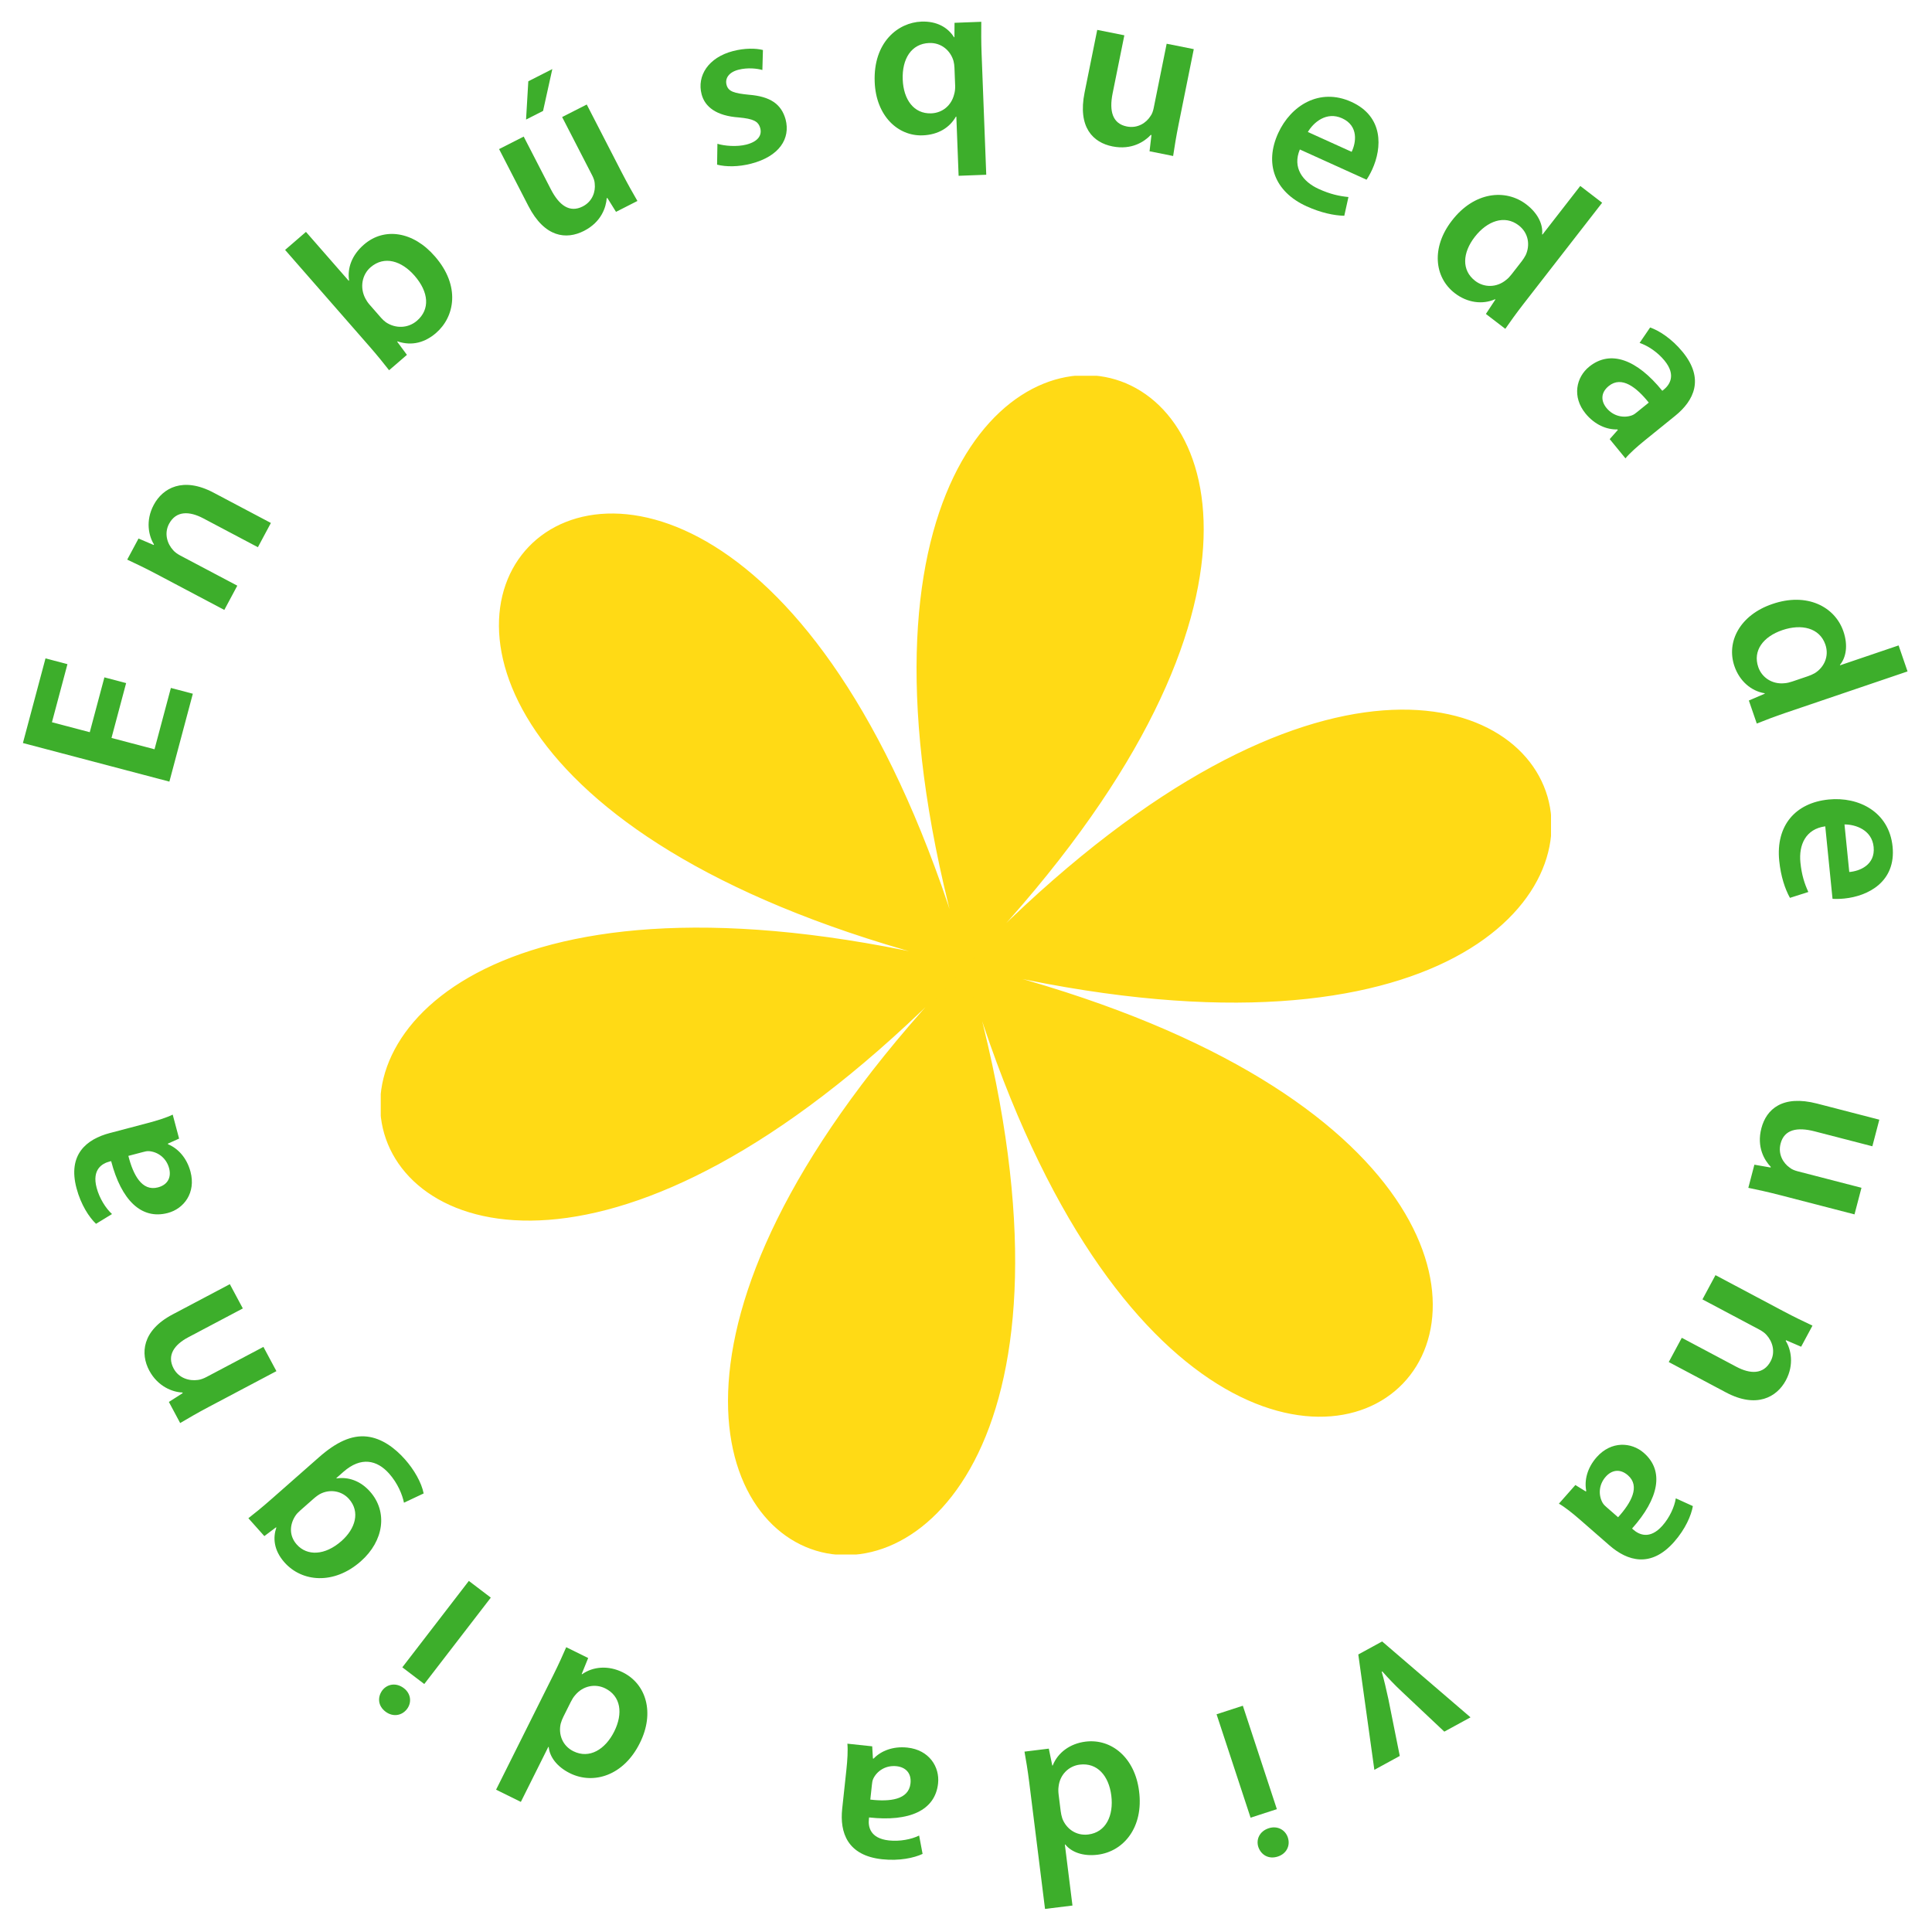 <svg width="214" height="214" viewBox="0 0 214 214" fill="none" xmlns="http://www.w3.org/2000/svg">
<g clip-path="url(#clip0_563_3222)">
<path d="M106.984 106.903C135.726 205.712 35.615 181.152 106.984 106.903C35.615 181.152 6.873 82.343 106.984 106.903C6.873 82.343 78.243 8.095 106.984 106.903C178.354 32.655 78.243 8.095 106.984 106.903C207.096 131.464 178.354 32.655 106.984 106.903C135.726 205.712 207.096 131.464 106.984 106.903Z" fill="#FFDA15"/>
<path d="M106.984 106.903C35.615 181.152 135.726 205.712 106.984 106.903ZM106.984 106.903C6.873 82.343 35.615 181.152 106.984 106.903ZM106.984 106.903C78.243 8.095 6.873 82.343 106.984 106.903ZM106.984 106.903C78.243 8.095 178.354 32.655 106.984 106.903ZM106.984 106.903C178.354 32.655 207.096 131.464 106.984 106.903ZM106.984 106.903C207.096 131.464 135.726 205.712 106.984 106.903Z" stroke="#FFDA15" stroke-width="0.25" stroke-miterlimit="10"/>
</g>
<path d="M11.564 75.029L9.943 81.104L5.754 80.001L7.471 73.567L5.04 72.926L2.538 82.302L18.762 86.577L21.36 76.842L18.928 76.201L17.116 82.994L12.35 81.739L13.971 75.663L11.564 75.029Z" fill="#3DAE2B"/>
<path d="M24.846 67.56L26.285 64.873L19.975 61.537C19.667 61.374 19.361 61.156 19.188 60.952C18.526 60.238 18.155 59.089 18.728 58.018C19.512 56.555 20.981 56.603 22.52 57.417L28.566 60.613L30.005 57.926L23.651 54.567C20.266 52.777 18.027 54.06 17.033 55.917C16.085 57.686 16.476 59.379 17.054 60.301L17.019 60.366L15.344 59.649L14.092 61.986C15.039 62.431 16.096 62.933 17.327 63.584L24.846 67.56Z" fill="#3DAE2B"/>
<path d="M40.937 38.386C41.754 39.32 42.598 40.361 43.099 41.01L45.073 39.306L43.994 37.845L44.032 37.813C45.669 38.366 47.114 37.905 48.298 36.883C50.367 35.098 51.032 31.671 48.174 28.402C45.776 25.621 42.561 25.151 40.324 27.082C38.952 28.267 38.462 29.706 38.665 31.071L38.627 31.104L33.891 25.686L31.579 27.682L40.937 38.386ZM40.914 33.719C40.718 33.495 40.576 33.257 40.467 33.056C39.829 31.837 40.106 30.418 41.046 29.606C42.587 28.275 44.502 28.918 45.906 30.524C47.523 32.374 47.636 34.276 46.188 35.525C45.191 36.386 43.795 36.411 42.734 35.688C42.55 35.552 42.367 35.382 42.204 35.195L40.914 33.719Z" fill="#3DAE2B"/>
<path d="M64.992 11.577L62.265 12.963L65.6 19.44C65.759 19.748 65.873 20.079 65.876 20.356C65.973 21.196 65.649 22.306 64.541 22.869C63.1 23.602 61.934 22.75 61.015 20.965L58.008 15.128L55.282 16.514L58.526 22.814C60.33 26.317 62.727 26.571 64.678 25.579C66.629 24.587 67.126 22.945 67.205 21.959L67.272 21.925L68.233 23.466L70.605 22.26C70.107 21.401 69.518 20.366 68.86 19.089L64.992 11.577ZM58.519 9.003L58.269 13.244L60.153 12.286L61.179 7.651L58.519 9.003Z" fill="#3DAE2B"/>
<path d="M79.429 18.238C80.422 18.491 81.787 18.495 83.209 18.126C86.317 17.319 87.577 15.355 87.016 13.224C86.539 11.507 85.292 10.68 82.953 10.494C81.314 10.331 80.672 10.14 80.477 9.398C80.288 8.68 80.727 8.003 81.787 7.727C82.824 7.458 83.888 7.591 84.445 7.754L84.507 5.538C83.707 5.337 82.493 5.319 81.192 5.657C78.469 6.364 77.174 8.388 77.715 10.447C78.08 11.836 79.347 12.837 81.838 13.009C83.422 13.16 84.004 13.418 84.212 14.208C84.414 14.974 83.98 15.675 82.679 16.013C81.619 16.288 80.222 16.165 79.465 15.926L79.429 18.238Z" fill="#3DAE2B"/>
<path d="M106.182 19.472L109.243 19.356L108.726 5.905C108.678 4.644 108.684 3.504 108.692 2.414L105.73 2.527L105.717 4.137L105.667 4.114C104.977 3.026 103.754 2.329 102.062 2.393C99.474 2.492 96.717 4.676 96.886 9.078C97.03 12.836 99.46 15.096 102.197 14.993C103.964 14.926 105.203 14.111 105.88 12.921L105.93 12.92L106.182 19.472ZM105.799 9.507C105.81 9.804 105.775 10.177 105.686 10.453C105.384 11.677 104.394 12.507 103.15 12.555C101.209 12.628 100.075 11.012 99.991 8.811C99.903 6.536 100.935 4.838 102.925 4.763C104.294 4.711 105.302 5.638 105.619 6.765C105.677 6.986 105.713 7.257 105.722 7.504L105.799 9.507Z" fill="#3DAE2B"/>
<path d="M132.23 5.444L129.227 4.845L127.787 11.978C127.719 12.318 127.601 12.648 127.43 12.866C126.981 13.584 126.033 14.253 124.812 14.01C123.225 13.694 122.845 12.306 123.241 10.34L124.539 3.911L121.536 3.312L120.135 10.251C119.357 14.109 121.075 15.789 123.224 16.217C125.372 16.645 126.789 15.666 127.468 14.943L127.542 14.958L127.331 16.758L129.943 17.279C130.09 16.298 130.277 15.124 130.561 13.717L132.23 5.444Z" fill="#3DAE2B"/>
<path d="M151.366 19.904C151.524 19.676 151.756 19.292 151.993 18.774C153.099 16.365 153.263 12.904 149.683 11.282C146.148 9.681 142.978 11.698 141.584 14.738C140.044 18.093 141.15 21.231 144.73 22.853C146.316 23.572 147.765 23.874 148.902 23.9L149.362 21.824C148.367 21.727 147.367 21.519 146.076 20.934C144.286 20.123 143.137 18.569 143.979 16.557L151.366 19.904ZM144.867 14.621C145.497 13.546 146.935 12.321 148.657 13.101C150.515 13.943 150.204 15.815 149.716 16.817L144.867 14.621Z" fill="#3DAE2B"/>
<path d="M175.04 20.597L170.854 25.983L170.814 25.952C170.929 24.915 170.394 23.66 169.073 22.646C166.767 20.877 163.28 21.234 160.819 24.441C158.536 27.379 158.842 30.709 161.148 32.479C162.528 33.538 164.208 33.764 165.602 33.145L165.641 33.175L164.587 34.774L166.736 36.423C167.199 35.746 167.981 34.658 168.742 33.679L177.464 22.457L175.04 20.597ZM167.444 30.37C167.246 30.624 167.044 30.844 166.817 31.014C165.774 31.871 164.389 31.871 163.404 31.115C161.867 29.935 161.989 27.997 163.359 26.234C164.729 24.471 166.661 23.766 168.218 24.961C169.322 25.808 169.497 27.161 168.999 28.248C168.886 28.474 168.708 28.744 168.555 28.94L167.444 30.37Z" fill="#3DAE2B"/>
<path d="M185.558 46.054C187.624 44.383 188.829 41.972 186.376 38.979C185.165 37.501 183.769 36.62 182.778 36.273L181.611 37.984C182.535 38.289 183.611 39.014 184.366 39.935C185.718 41.585 184.899 42.663 184.281 43.163L184.126 43.288C181.315 39.818 178.385 38.711 176.029 40.617C174.6 41.773 174.093 43.938 175.634 45.818C176.641 47.046 177.964 47.603 179.154 47.566L179.201 47.623L178.3 48.64L180.045 50.77C180.53 50.186 181.329 49.476 182.179 48.788L185.558 46.054ZM181.335 45.642C181.161 45.783 180.987 45.923 180.766 46.006C179.901 46.323 178.733 46.151 177.947 45.192C177.334 44.443 177.271 43.505 178.198 42.755C179.627 41.599 181.28 42.91 182.628 44.595L181.335 45.642Z" fill="#3DAE2B"/>
<path d="M210.301 71.491L203.82 73.691L203.804 73.644C204.475 72.841 204.725 71.501 204.186 69.932C203.244 67.193 200.136 65.58 196.303 66.908C192.769 68.108 191.176 71.054 192.118 73.794C192.682 75.433 193.958 76.543 195.464 76.79L195.48 76.836L193.714 77.593L194.592 80.145C195.353 79.834 196.61 79.356 197.788 78.956L211.291 74.371L210.301 71.491ZM198.542 75.483C198.235 75.587 197.944 75.66 197.661 75.678C196.315 75.821 195.16 75.062 194.757 73.892C194.129 72.065 195.307 70.515 197.428 69.795C199.549 69.075 201.552 69.545 202.189 71.395C202.639 72.706 202.034 73.931 201.015 74.565C200.796 74.692 200.498 74.819 200.262 74.899L198.542 75.483Z" fill="#3DAE2B"/>
<path d="M202.981 99.557C203.259 99.579 203.71 99.584 204.28 99.528C206.931 99.265 210.024 97.665 209.634 93.775C209.248 89.934 205.899 88.226 202.553 88.558C198.861 88.924 196.687 91.452 197.078 95.342C197.25 97.066 197.716 98.462 198.266 99.452L200.303 98.802C199.887 97.899 199.565 96.936 199.424 95.532C199.229 93.587 200.002 91.82 202.176 91.53L202.981 99.557ZM204.307 91.319C205.558 91.319 207.347 91.937 207.535 93.809C207.738 95.828 205.953 96.502 204.836 96.588L204.307 91.319Z" fill="#3DAE2B"/>
<path d="M205.416 134.512L206.188 131.567L199.103 129.734C198.765 129.646 198.441 129.511 198.231 129.329C197.535 128.842 196.916 127.864 197.23 126.667C197.638 125.11 199.054 124.812 201.006 125.317L207.393 126.969L208.165 124.023L201.272 122.24C197.44 121.249 195.655 122.858 195.103 124.966C194.55 127.073 195.454 128.534 196.142 129.249L196.123 129.321L194.326 129.009L193.655 131.572C194.631 131.773 195.801 132.024 197.198 132.386L205.416 134.512Z" fill="#3DAE2B"/>
<path d="M190.017 141.243L188.573 143.928L194.877 147.275C195.185 147.438 195.491 147.656 195.663 147.86C196.323 148.576 196.693 149.726 196.118 150.795C195.332 152.257 193.862 152.207 192.325 151.39L186.285 148.183L184.841 150.868L191.189 154.238C194.571 156.034 196.812 154.755 197.81 152.9C198.76 151.132 198.372 149.439 197.796 148.516L197.831 148.45L199.505 149.171L200.76 146.835C199.814 146.389 198.759 145.885 197.529 145.232L190.017 141.243Z" fill="#3DAE2B"/>
<path d="M178.268 171.173C180.27 172.92 182.862 173.699 185.426 170.799C186.691 169.367 187.333 167.853 187.513 166.824L185.622 165.964C185.472 166.921 184.932 168.095 184.143 168.988C182.73 170.587 181.524 169.963 180.925 169.441L180.776 169.31C183.752 165.98 184.364 162.924 182.082 160.932C180.697 159.724 178.465 159.587 176.854 161.409C175.803 162.599 175.47 163.989 175.704 165.148L175.655 165.204L174.497 164.49L172.673 166.554C173.333 166.932 174.17 167.597 174.993 168.315L178.268 171.173ZM177.976 166.966C177.807 166.819 177.639 166.672 177.52 166.469C177.062 165.674 177.038 164.501 177.86 163.571C178.501 162.846 179.422 162.629 180.32 163.413C181.705 164.621 180.678 166.458 179.23 168.06L177.976 166.966Z" fill="#3DAE2B"/>
<path d="M162.883 190.223L153.094 181.817L150.453 183.259L152.232 196.037L155.047 194.5L153.788 188.214C153.545 187.104 153.329 186.149 153.046 185.174L153.112 185.139C153.788 185.899 154.473 186.626 155.295 187.392L159.98 191.807L162.883 190.223Z" fill="#3DAE2B"/>
<path d="M134.754 189.883L138.522 201.338L141.433 200.392L137.665 188.938L134.754 189.883ZM141.537 205.643C142.507 205.328 142.945 204.431 142.651 203.537C142.373 202.69 141.502 202.192 140.531 202.507C139.513 202.838 139.106 203.751 139.385 204.598C139.703 205.484 140.542 205.966 141.537 205.643Z" fill="#3DAE2B"/>
<path d="M118.793 211.07L117.95 204.316L118 204.31C118.654 205.127 119.923 205.644 121.579 205.44C124.47 205.084 126.694 202.391 126.169 198.392C125.71 194.708 123.133 192.557 120.241 192.913C118.511 193.127 117.157 194.141 116.606 195.556L116.557 195.562L116.172 193.689L113.479 194.021C113.629 194.825 113.844 196.145 113.997 197.373L115.753 211.444L118.793 211.07ZM117.264 198.816C117.224 198.496 117.212 198.199 117.252 197.919C117.387 196.581 118.37 195.612 119.605 195.46C121.533 195.223 122.82 196.685 123.096 198.895C123.371 201.105 122.499 202.958 120.546 203.199C119.162 203.369 118.079 202.53 117.663 201.41C117.583 201.17 117.518 200.854 117.488 200.608L117.264 198.816Z" fill="#3DAE2B"/>
<path d="M93.287 200.347C93.004 202.979 93.856 205.534 97.719 205.944C99.626 206.146 101.241 205.795 102.191 205.349L101.808 203.317C100.936 203.747 99.658 203.985 98.469 203.859C96.34 203.632 96.158 202.294 96.243 201.507L96.264 201.31C100.719 201.808 103.584 200.544 103.907 197.543C104.103 195.722 102.929 193.83 100.502 193.573C98.918 193.404 97.583 193.934 96.765 194.793L96.69 194.785L96.61 193.433L93.862 193.141C93.931 193.895 93.867 194.958 93.75 196.041L93.287 200.347ZM96.579 197.685C96.603 197.464 96.626 197.242 96.725 197.029C97.114 196.199 98.066 195.504 99.304 195.635C100.27 195.738 100.979 196.361 100.852 197.542C100.656 199.362 98.553 199.587 96.401 199.334L96.579 197.685Z" fill="#3DAE2B"/>
<path d="M57.693 199.589L60.736 193.493L60.781 193.515C60.873 194.555 61.645 195.682 63.14 196.419C65.75 197.705 69.099 196.677 70.881 193.053C72.541 189.728 71.585 186.522 68.975 185.235C67.413 184.465 65.721 184.57 64.476 185.448L64.431 185.426L65.15 183.653L62.718 182.454C62.397 183.208 61.844 184.427 61.291 185.535L54.949 198.236L57.693 199.589ZM63.216 188.528C63.36 188.24 63.515 187.985 63.703 187.774C64.558 186.731 65.916 186.462 67.031 187.011C68.771 187.869 69.033 189.794 68.037 191.789C67.041 193.784 65.285 194.852 63.522 193.983C62.273 193.367 61.835 192.074 62.109 190.911C62.175 190.667 62.297 190.368 62.408 190.146L63.216 188.528Z" fill="#3DAE2B"/>
<path d="M51.932 175.112L44.563 184.683L46.995 186.532L54.365 176.962L51.932 175.112ZM42.697 189.589C43.508 190.206 44.5 190.057 45.075 189.31C45.62 188.603 45.54 187.607 44.729 186.991C43.879 186.344 42.891 186.528 42.346 187.235C41.791 187.997 41.866 188.958 42.697 189.589Z" fill="#3DAE2B"/>
<path d="M30.188 165.943C28.939 167.043 28.16 167.662 27.512 168.167L29.28 170.148L30.574 169.174L30.607 169.211C30.241 170.294 30.28 171.681 31.519 173.07C33.451 175.237 36.977 175.571 39.959 172.945C42.531 170.681 42.975 167.447 40.976 165.206C39.903 164.002 38.553 163.57 37.289 163.758L37.256 163.721L38.039 163.031C39.996 161.308 41.77 161.73 43.091 163.212C44.065 164.304 44.57 165.579 44.746 166.449L46.926 165.423C46.698 164.235 45.869 162.782 44.845 161.634C43.739 160.393 42.305 159.308 40.641 159.121C38.941 158.931 37.233 159.74 35.332 161.414L30.188 165.943ZM34.717 166.022C34.978 165.792 35.311 165.532 35.601 165.409C36.671 164.93 37.891 165.178 38.65 166.03C39.922 167.456 39.367 169.334 37.82 170.696C35.975 172.321 34.014 172.361 32.874 171.083C32.016 170.12 32.071 168.914 32.695 167.934C32.832 167.715 33.021 167.516 33.245 167.319L34.717 166.022Z" fill="#3DAE2B"/>
<path d="M30.617 151.876L29.178 149.19L22.868 152.526C22.561 152.688 22.207 152.819 21.941 152.848C20.975 152.994 19.808 152.658 19.235 151.588C18.451 150.124 19.312 148.94 20.851 148.127L26.897 144.93L25.458 142.243L19.104 145.602C15.719 147.392 15.539 149.954 16.533 151.811C17.481 153.58 19.112 154.203 20.205 154.242L20.24 154.308L18.706 155.287L19.957 157.625C20.857 157.093 21.867 156.503 23.098 155.852L30.617 151.876Z" fill="#3DAE2B"/>
<path d="M12.152 125.506C9.577 126.184 7.481 127.888 8.476 131.62C8.968 133.461 9.875 134.835 10.635 135.557L12.407 134.475C11.691 133.819 11.011 132.718 10.705 131.57C10.156 129.513 11.348 128.866 12.119 128.663L12.311 128.613C13.436 132.924 15.648 135.132 18.585 134.358C20.366 133.889 21.724 132.123 21.099 129.779C20.69 128.248 19.715 127.2 18.615 126.747L18.596 126.675L19.838 126.118L19.13 123.463C18.446 123.796 17.424 124.117 16.365 124.396L12.152 125.506ZM15.831 127.609C16.047 127.552 16.264 127.494 16.5 127.509C17.419 127.574 18.413 128.208 18.732 129.404C18.981 130.337 18.649 131.218 17.493 131.523C15.712 131.992 14.749 130.121 14.218 128.033L15.831 127.609Z" fill="#3DAE2B"/>
<defs>
<clipPath id="clip0_563_3222">
<rect width="130.564" height="129.625" fill="white" transform="translate(171.799 41.624) rotate(90)"/>
</clipPath>
</defs>
</svg>
